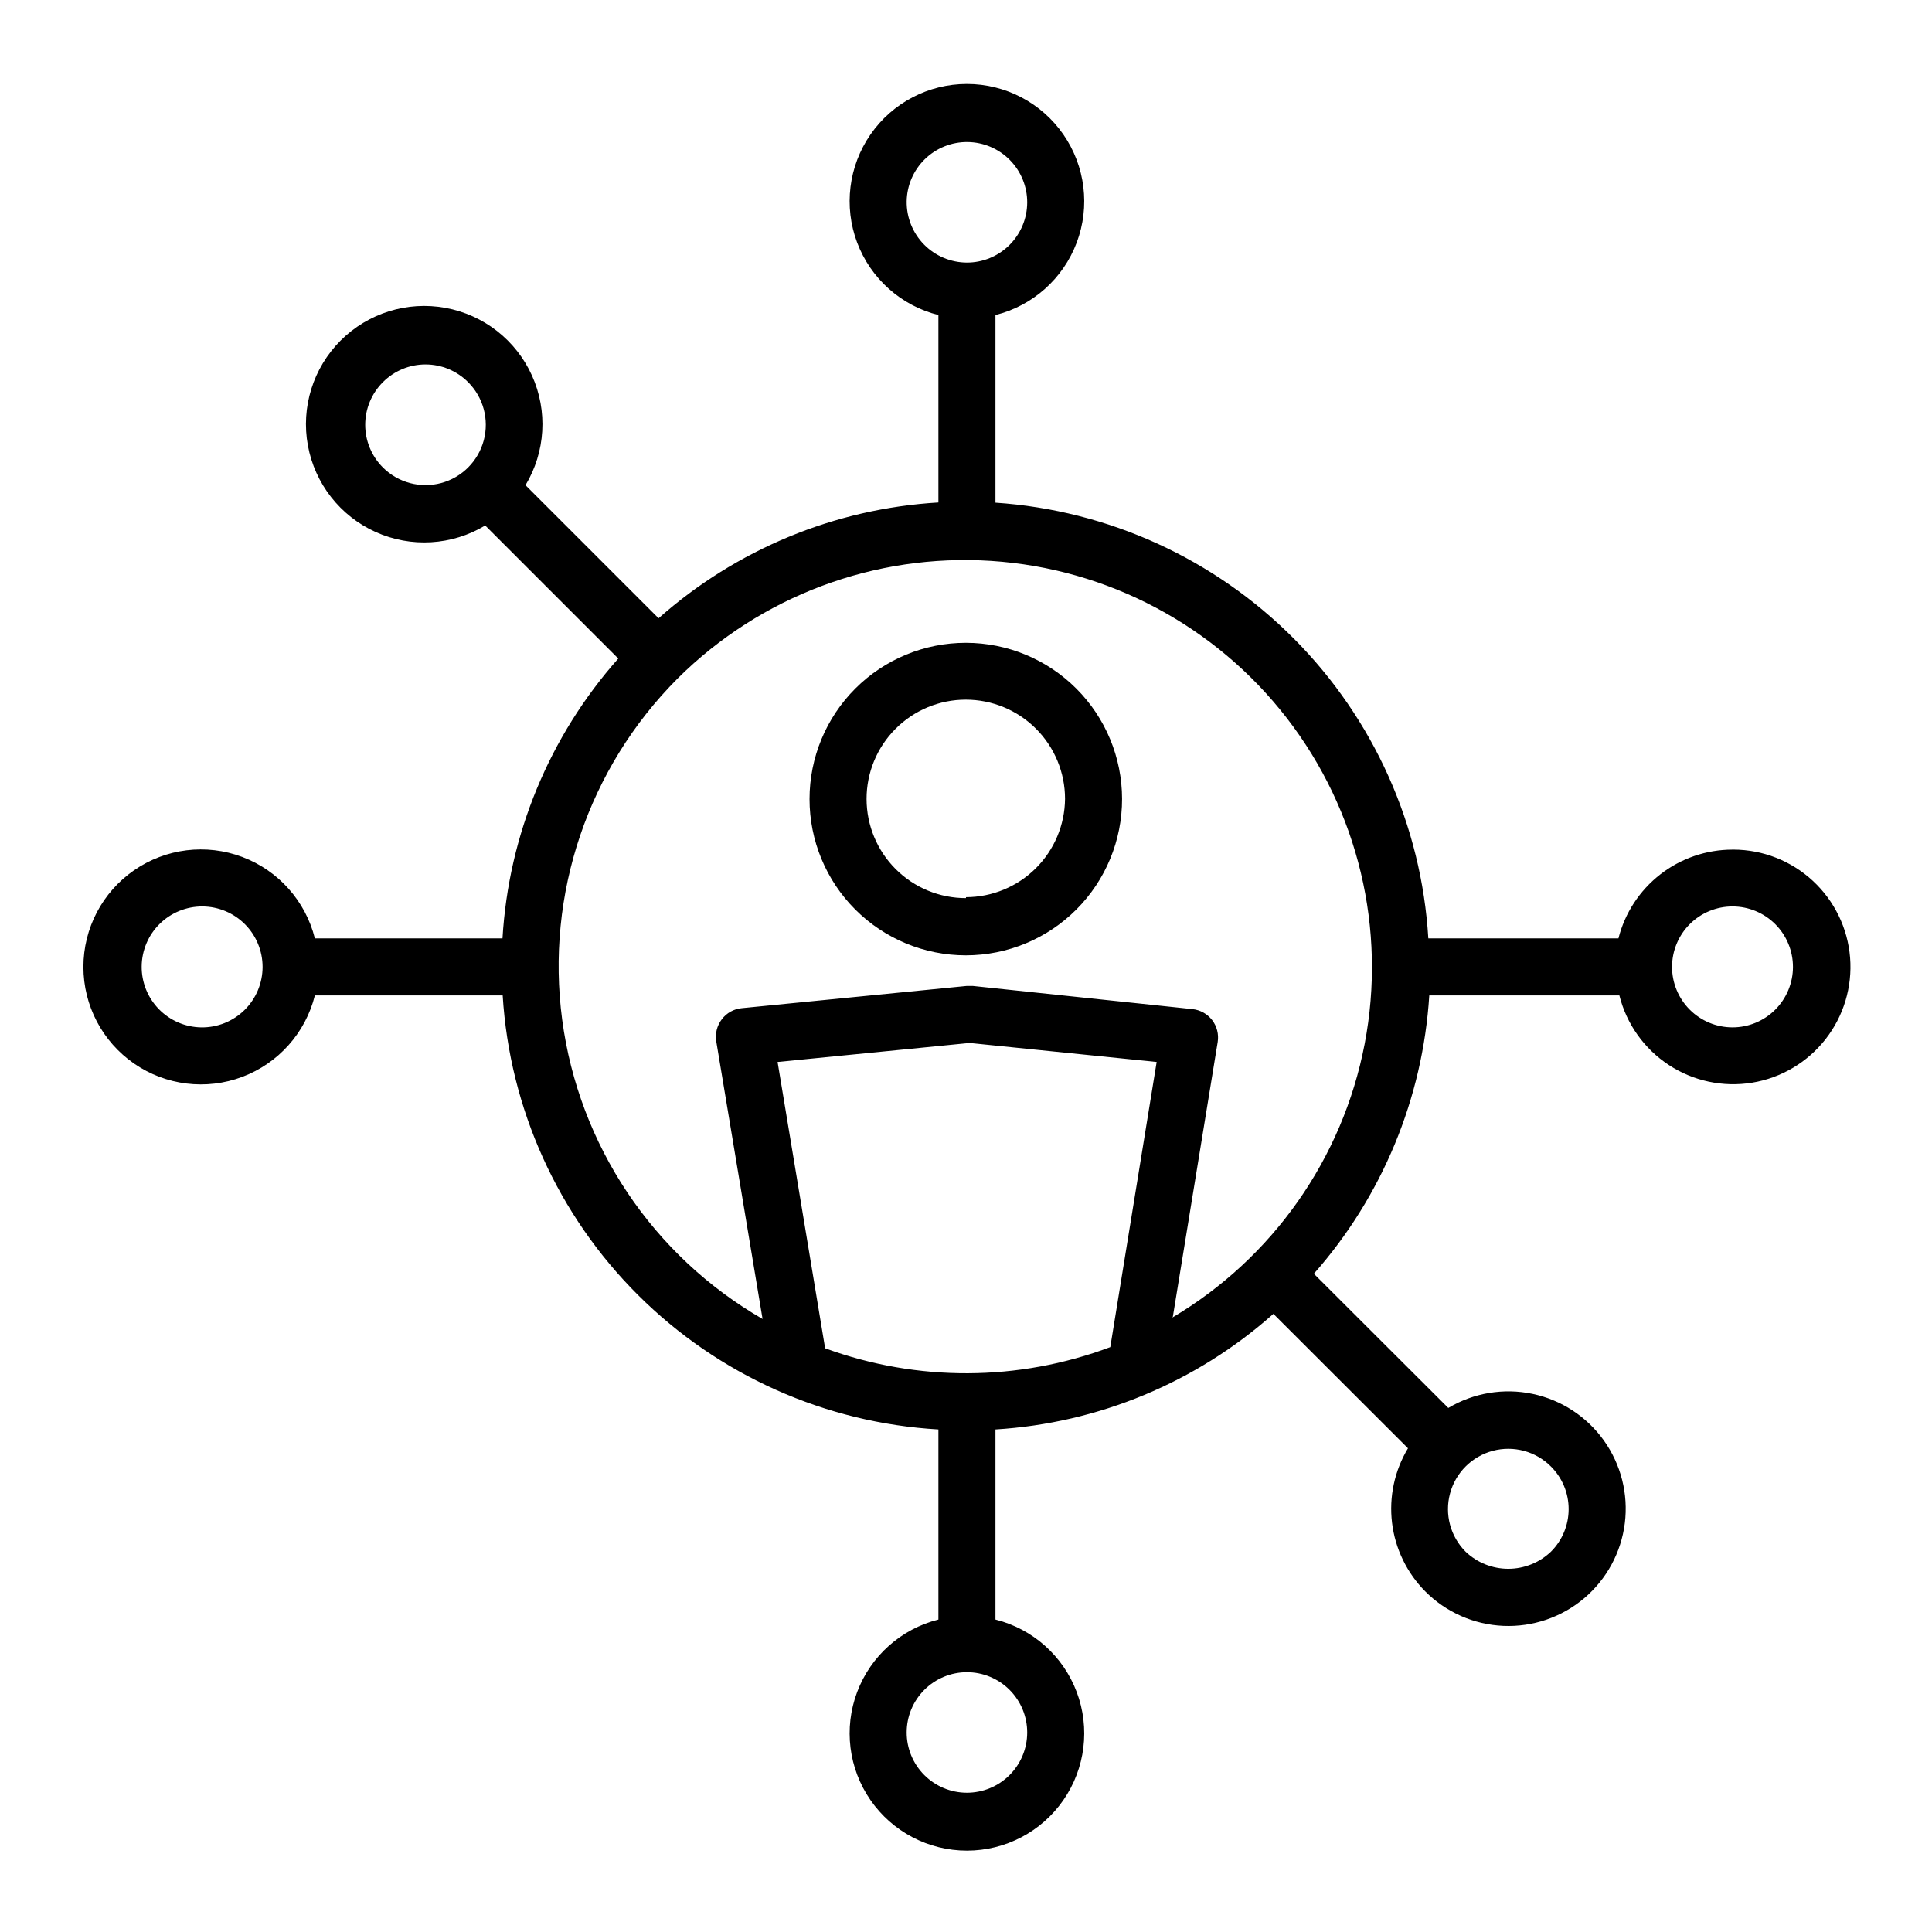 <?xml version="1.0" encoding="UTF-8"?>
<!-- Uploaded to: ICON Repo, www.iconrepo.com, Generator: ICON Repo Mixer Tools -->
<svg fill="#000000" width="800px" height="800px" version="1.1" viewBox="144 144 512 512" xmlns="http://www.w3.org/2000/svg">
 <g>
  <path d="m400 314.35c-10.992-0.016-21.535 4.34-29.312 12.105s-12.148 18.301-12.152 29.289c-0.004 10.992 4.359 21.531 12.129 29.301 7.769 7.769 18.312 12.133 29.301 12.129 10.988-0.004 21.527-4.375 29.289-12.152 7.766-7.777 12.121-18.32 12.105-29.309-0.012-10.969-4.375-21.48-12.129-29.234-7.754-7.754-18.266-12.117-29.23-12.129zm0 67.66c-6.981 0.016-13.676-2.746-18.617-7.672-4.941-4.926-7.723-11.613-7.734-18.594-0.008-6.977 2.758-13.672 7.688-18.609 4.926-4.941 11.617-7.719 18.594-7.723 6.981-0.004 13.672 2.766 18.609 7.699 4.934 4.93 7.707 11.621 7.707 18.602-0.066 6.922-2.859 13.539-7.773 18.414-4.914 4.875-11.551 7.617-18.473 7.633z"/>
  <path d="m603.13 369.16c-6.938 0-13.676 2.316-19.152 6.578-5.473 4.262-9.371 10.227-11.074 16.949h-50.383c-1.805-29.906-14.453-58.125-35.566-79.383-21.117-21.254-49.254-34.086-79.148-36.09v-49.727c9.895-2.477 17.941-9.656 21.535-19.203 3.594-9.547 2.273-20.25-3.535-28.641-5.805-8.387-15.355-13.391-25.559-13.391-10.199 0-19.754 5.004-25.559 13.391-5.805 8.391-7.129 19.094-3.535 28.641 3.594 9.547 11.641 16.727 21.535 19.203v49.676c-27.461 1.621-53.578 12.426-74.16 30.684l-35.266-35.266c5.309-8.816 5.949-19.68 1.715-29.059-4.234-9.383-12.805-16.086-22.93-17.934-10.125-1.852-20.512 1.391-27.789 8.668-7.277 7.277-10.52 17.664-8.668 27.789 1.848 10.125 8.551 18.695 17.934 22.93 9.379 4.234 20.242 3.594 29.059-1.715l35.266 35.266c-18.258 20.578-29.066 46.699-30.684 74.16h-49.723c-2.481-9.91-9.668-17.977-19.234-21.578-9.562-3.602-20.285-2.281-28.688 3.535-8.406 5.812-13.418 15.383-13.418 25.602s5.012 19.789 13.418 25.605c8.402 5.812 19.125 7.133 28.688 3.531 9.566-3.602 16.754-11.664 19.234-21.578h49.777-0.004c1.848 29.977 14.621 58.238 35.902 79.434 21.277 21.195 49.586 33.855 79.57 35.586v50.383-0.004c-9.895 2.481-17.941 9.66-21.535 19.207-3.594 9.547-2.269 20.25 3.535 28.637 5.805 8.391 15.359 13.395 25.559 13.395 10.203 0 19.754-5.004 25.559-13.395 5.809-8.387 7.129-19.09 3.535-28.637-3.594-9.547-11.641-16.727-21.535-19.207v-50.383 0.004c27.289-1.672 53.23-12.457 73.656-30.633l35.668 35.621c-3.566 5.93-5.055 12.883-4.223 19.754 0.828 6.871 3.93 13.27 8.809 18.18 5.508 5.535 12.895 8.793 20.691 9.129 7.797 0.336 15.438-2.273 21.402-7.309 5.961-5.039 9.812-12.133 10.781-19.879 0.973-7.746-1.008-15.574-5.539-21.926-4.535-6.356-11.297-10.77-18.934-12.367-7.641-1.602-15.605-0.266-22.305 3.734l-35.621-35.566c18.105-20.508 28.863-46.457 30.582-73.758h50.383-0.004c1.898 7.566 6.57 14.141 13.09 18.422 6.519 4.285 14.41 5.957 22.105 4.695 7.695-1.266 14.637-5.379 19.441-11.523 4.809-6.144 7.129-13.867 6.504-21.645-0.625-7.773-4.152-15.027-9.879-20.324-5.723-5.297-13.23-8.25-21.031-8.27zm-218.85-171.8c0.066-4.223 1.801-8.242 4.824-11.188 3.023-2.945 7.09-4.574 11.309-4.531 4.223 0.043 8.254 1.758 11.215 4.766 2.961 3.008 4.613 7.066 4.59 11.285-0.023 4.223-1.715 8.262-4.707 11.242-2.992 2.977-7.039 4.648-11.262 4.648-4.273-0.016-8.367-1.734-11.367-4.781s-4.656-7.168-4.602-11.441zm-138.8 70.535v-0.004c-3.008-2.996-4.695-7.066-4.695-11.309 0-4.246 1.688-8.316 4.695-11.312 2.988-3 7.051-4.691 11.285-4.691s8.297 1.691 11.285 4.691c4.039 4.031 5.625 9.914 4.152 15.43s-5.773 9.828-11.285 11.312c-5.512 1.48-11.398-0.09-15.438-4.121zm-48.164 148.37c-4.234-0.07-8.27-1.809-11.223-4.84-2.957-3.035-4.59-7.113-4.547-11.348 0.043-4.234 1.762-8.281 4.781-11.25 3.016-2.973 7.09-4.625 11.324-4.606 4.234 0.023 8.285 1.719 11.273 4.723 2.984 3 4.664 7.062 4.664 11.297 0 4.293-1.723 8.406-4.781 11.418s-7.199 4.672-11.492 4.606zm240.92 84.738c-24.344 9.129-51.156 9.238-75.57 0.305l-12.598-75.875 50.883-5.039 49.574 5.039zm-22.016 102.17c-0.016 4.234-1.707 8.289-4.707 11.273-3.004 2.984-7.066 4.656-11.297 4.648-4.234-0.008-8.289-1.699-11.277-4.695-2.988-3-4.668-7.059-4.66-11.293 0.004-4.231 1.688-8.289 4.684-11.281 2.992-2.992 7.055-4.672 11.285-4.672 4.246 0 8.316 1.688 11.312 4.695s4.672 7.082 4.66 11.324zm138.8-70.535-0.004 0.004c3.004 2.988 4.691 7.047 4.691 11.285 0 4.234-1.688 8.297-4.691 11.285-3.047 2.91-7.098 4.535-11.309 4.535-4.215 0-8.266-1.625-11.312-4.535-4.031-4.043-5.602-9.926-4.117-15.438 1.484-5.512 5.797-9.816 11.312-11.285 5.516-1.473 11.395 0.109 15.426 4.152zm-100.21-39.648 11.891-72.848c0.328-2.055-0.203-4.156-1.469-5.805-1.27-1.648-3.164-2.703-5.231-2.914l-58.242-6.144h-1.512l-59.652 5.894c-2.094 0.188-4.012 1.25-5.289 2.922-1.324 1.715-1.855 3.914-1.461 6.047l12.242 73.402c-29.066-16.746-48.695-46.059-53.105-79.312-4.414-33.258 6.891-66.672 30.586-90.418 21.949-21.828 52.219-33.18 83.109-31.168 30.891 2.012 59.43 17.191 78.363 41.68 18.934 24.492 26.438 55.934 20.605 86.336-5.828 30.402-24.438 56.836-51.086 72.582zm148.32-76.727c-4.246 0-8.324-1.691-11.328-4.695-3.004-3.004-4.691-7.078-4.691-11.328s1.688-8.324 4.691-11.328c3.004-3.004 7.082-4.691 11.328-4.691 4.25 0 8.324 1.688 11.332 4.691 3.004 3.004 4.691 7.078 4.691 11.328s-1.688 8.324-4.691 11.328c-3.008 3.004-7.082 4.695-11.332 4.695z"/>
 </g>
</svg>